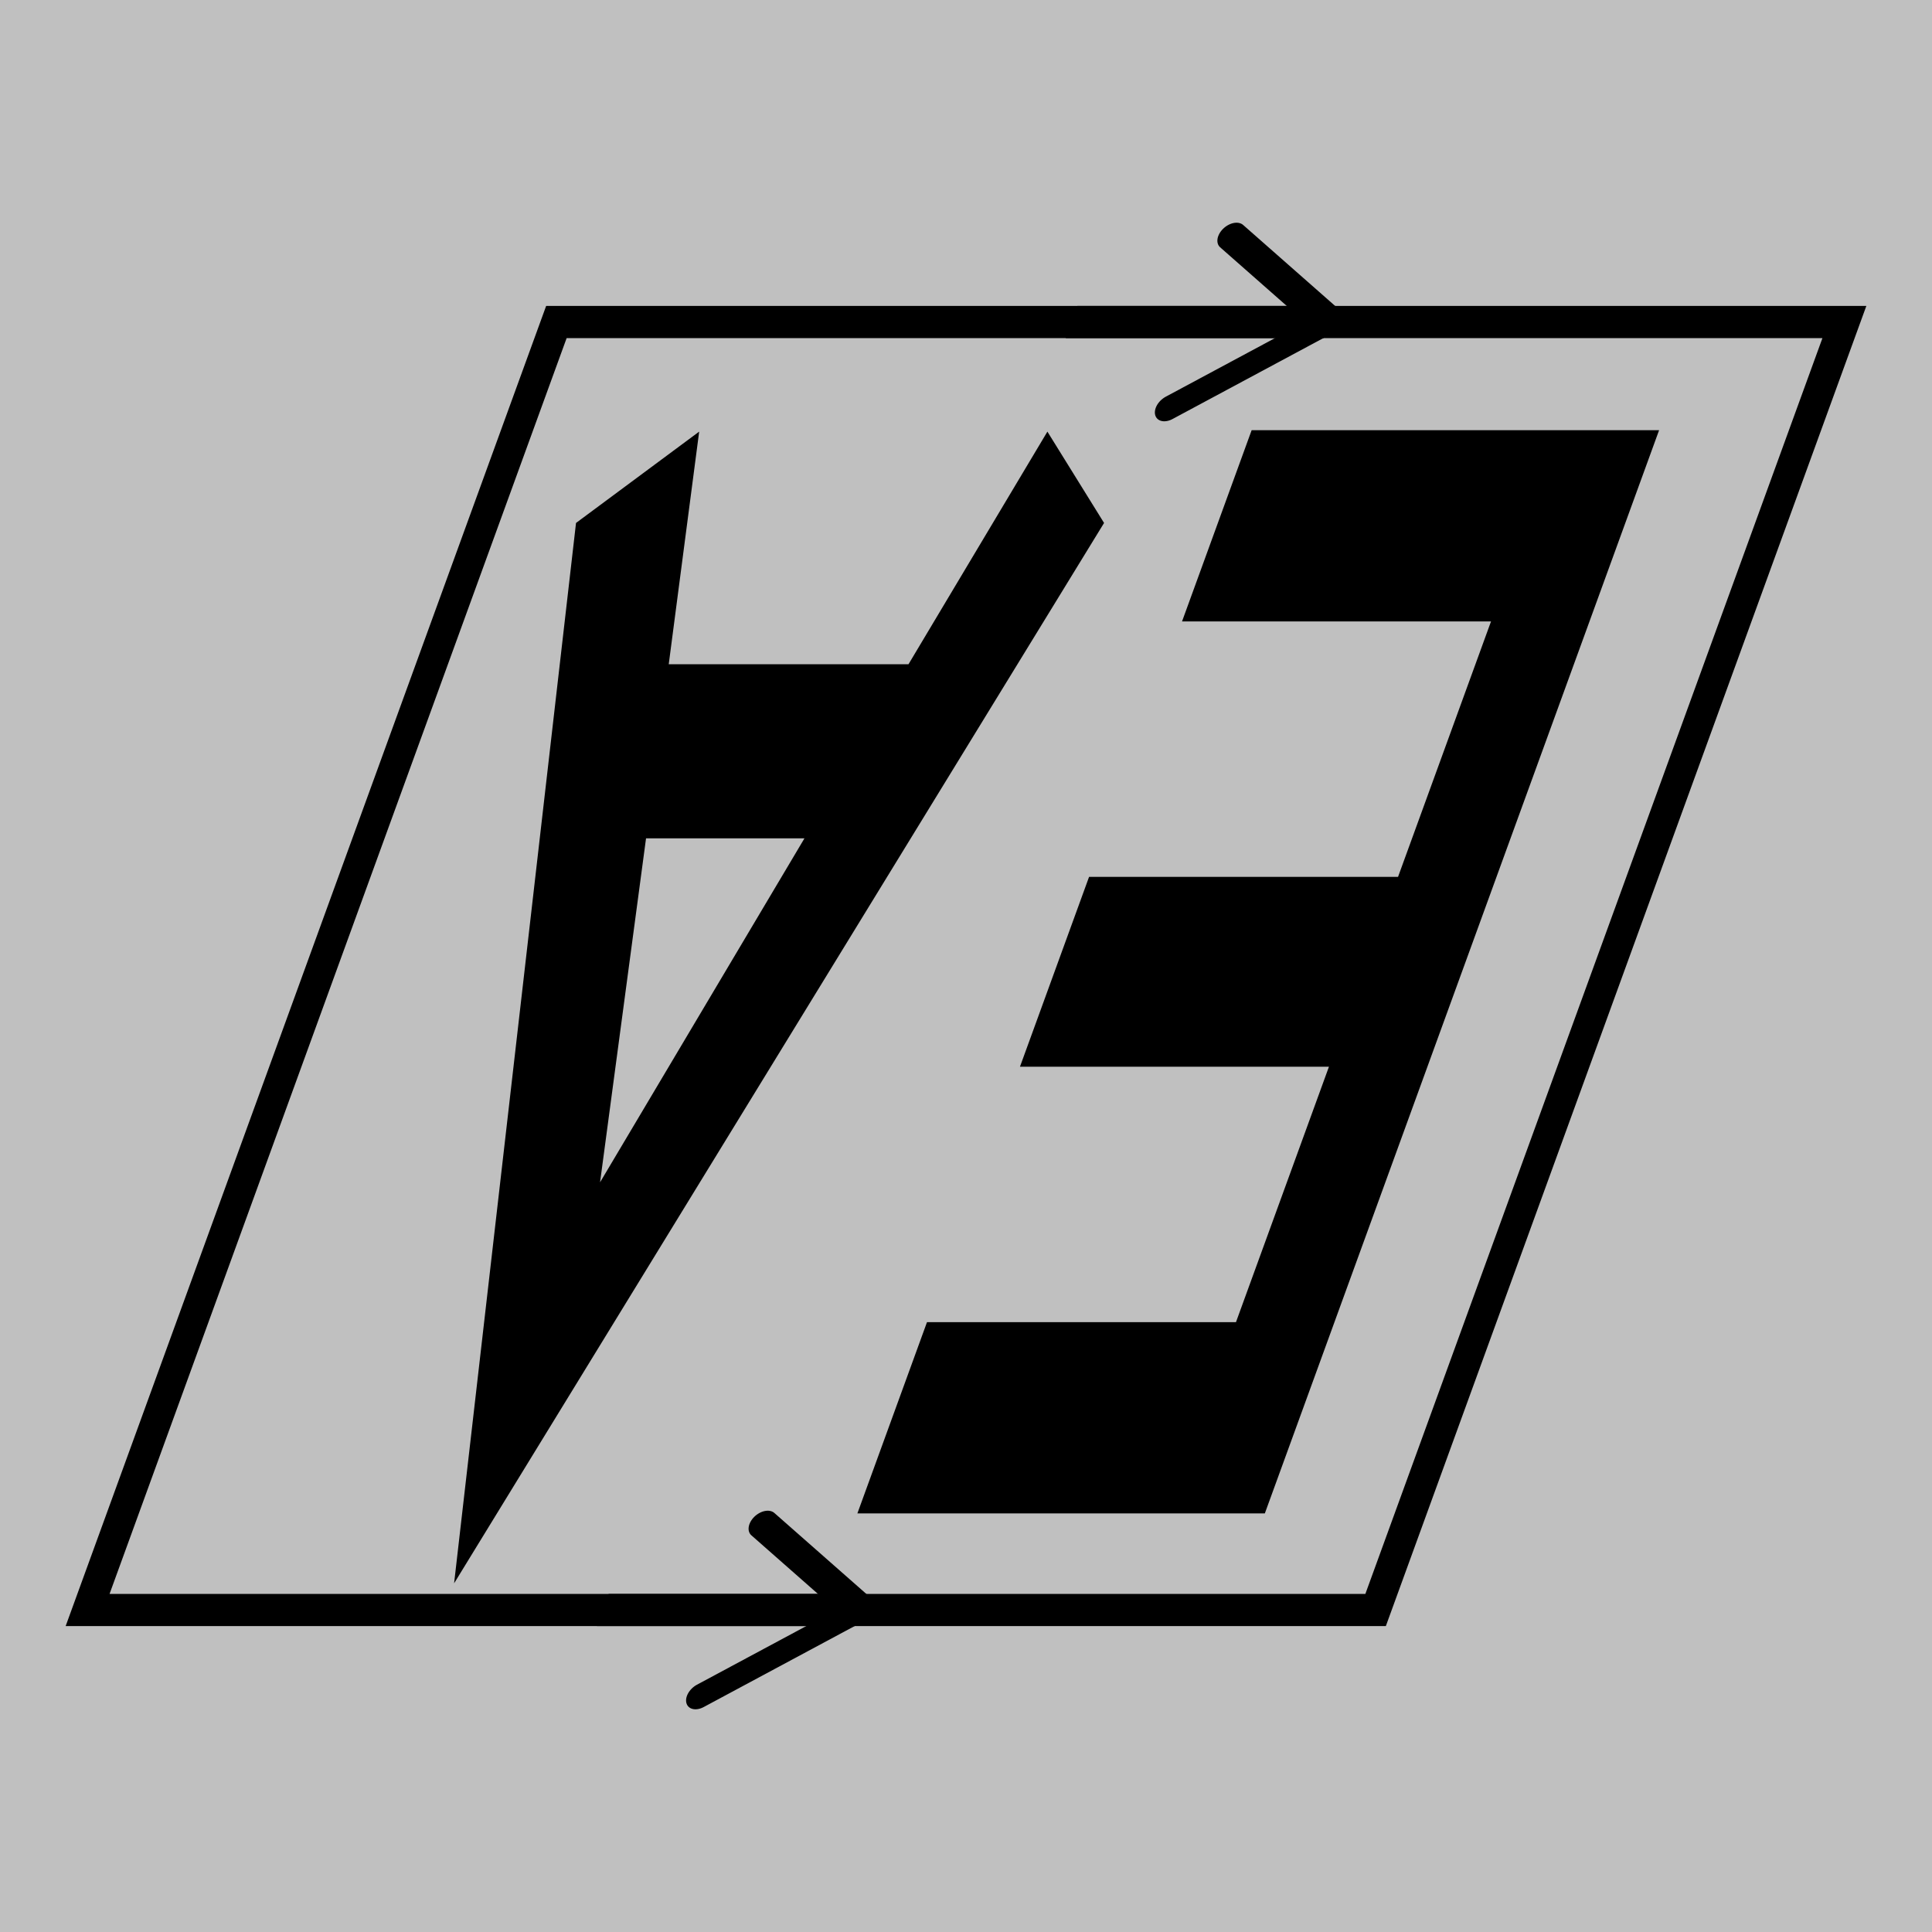 <svg xmlns="http://www.w3.org/2000/svg" viewBox="0 0 180 180">
  <!-- Light gray background -->
  <rect width="100%" height="100%" fill="silver"/>

  <!-- Main group for all skewed elements -->
  <g transform="translate(90, 90)"> <!-- Center point -->
    <g transform="skewX(-20)"> <!-- Skew applied to everything -->
      <!-- Basic rhombus outline -->
      <path d="M -60,-60 L 60,-60 L 60,60 L -60,60 Z"
            fill="none"
            stroke="#000000"
            stroke-width="3"/>

      <!-- Top line with geometric arrow -->
      <path d="M -12,-60 L 12,-60"
            fill="none"
            stroke="#000000"
            stroke-width="3"/>
      <path d="M 0,-68 L 12,-60 L 0,-52"
            fill="none"
            stroke="#000000"
            stroke-width="2.5"
            stroke-linecap="round"
            stroke-linejoin="round"/>

      <!-- Bottom line with geometric arrow -->
      <path d="M -12,60 L 12,60"
            fill="none"
            stroke="#000000"
            stroke-width="3"/>
      <path d="M 0,52 L 12,60 L 0,68"
            fill="none"
            stroke="#000000"
            stroke-width="2.5"
            stroke-linecap="round"
            stroke-linejoin="round"/>

      <!-- Quantifier symbols as path (scaled from banner.svg) -->
      <g transform="translate(-60, -63)">
        <g transform="scale(0.15, 0.3)">
          <path d="M 221.607,401.717 385.596,72.41 329.751,44.044 296.066,116.288 H 147.147 L 113.463,44.044 57.618,72.41 Z M 172.41,170.36 h 98.393 l -49.197,106.814 z m 475.789,11.967 H 456.288 v 58.947 h 191.911 v 79.335 H 456.288 V 380 H 709.363 V 43.601 H 456.288 v 59.391 h 191.911 z"
                fill="#000000"
                aria-label="∀∃" />
        </g>
      </g>
    </g>
  </g>
</svg>
